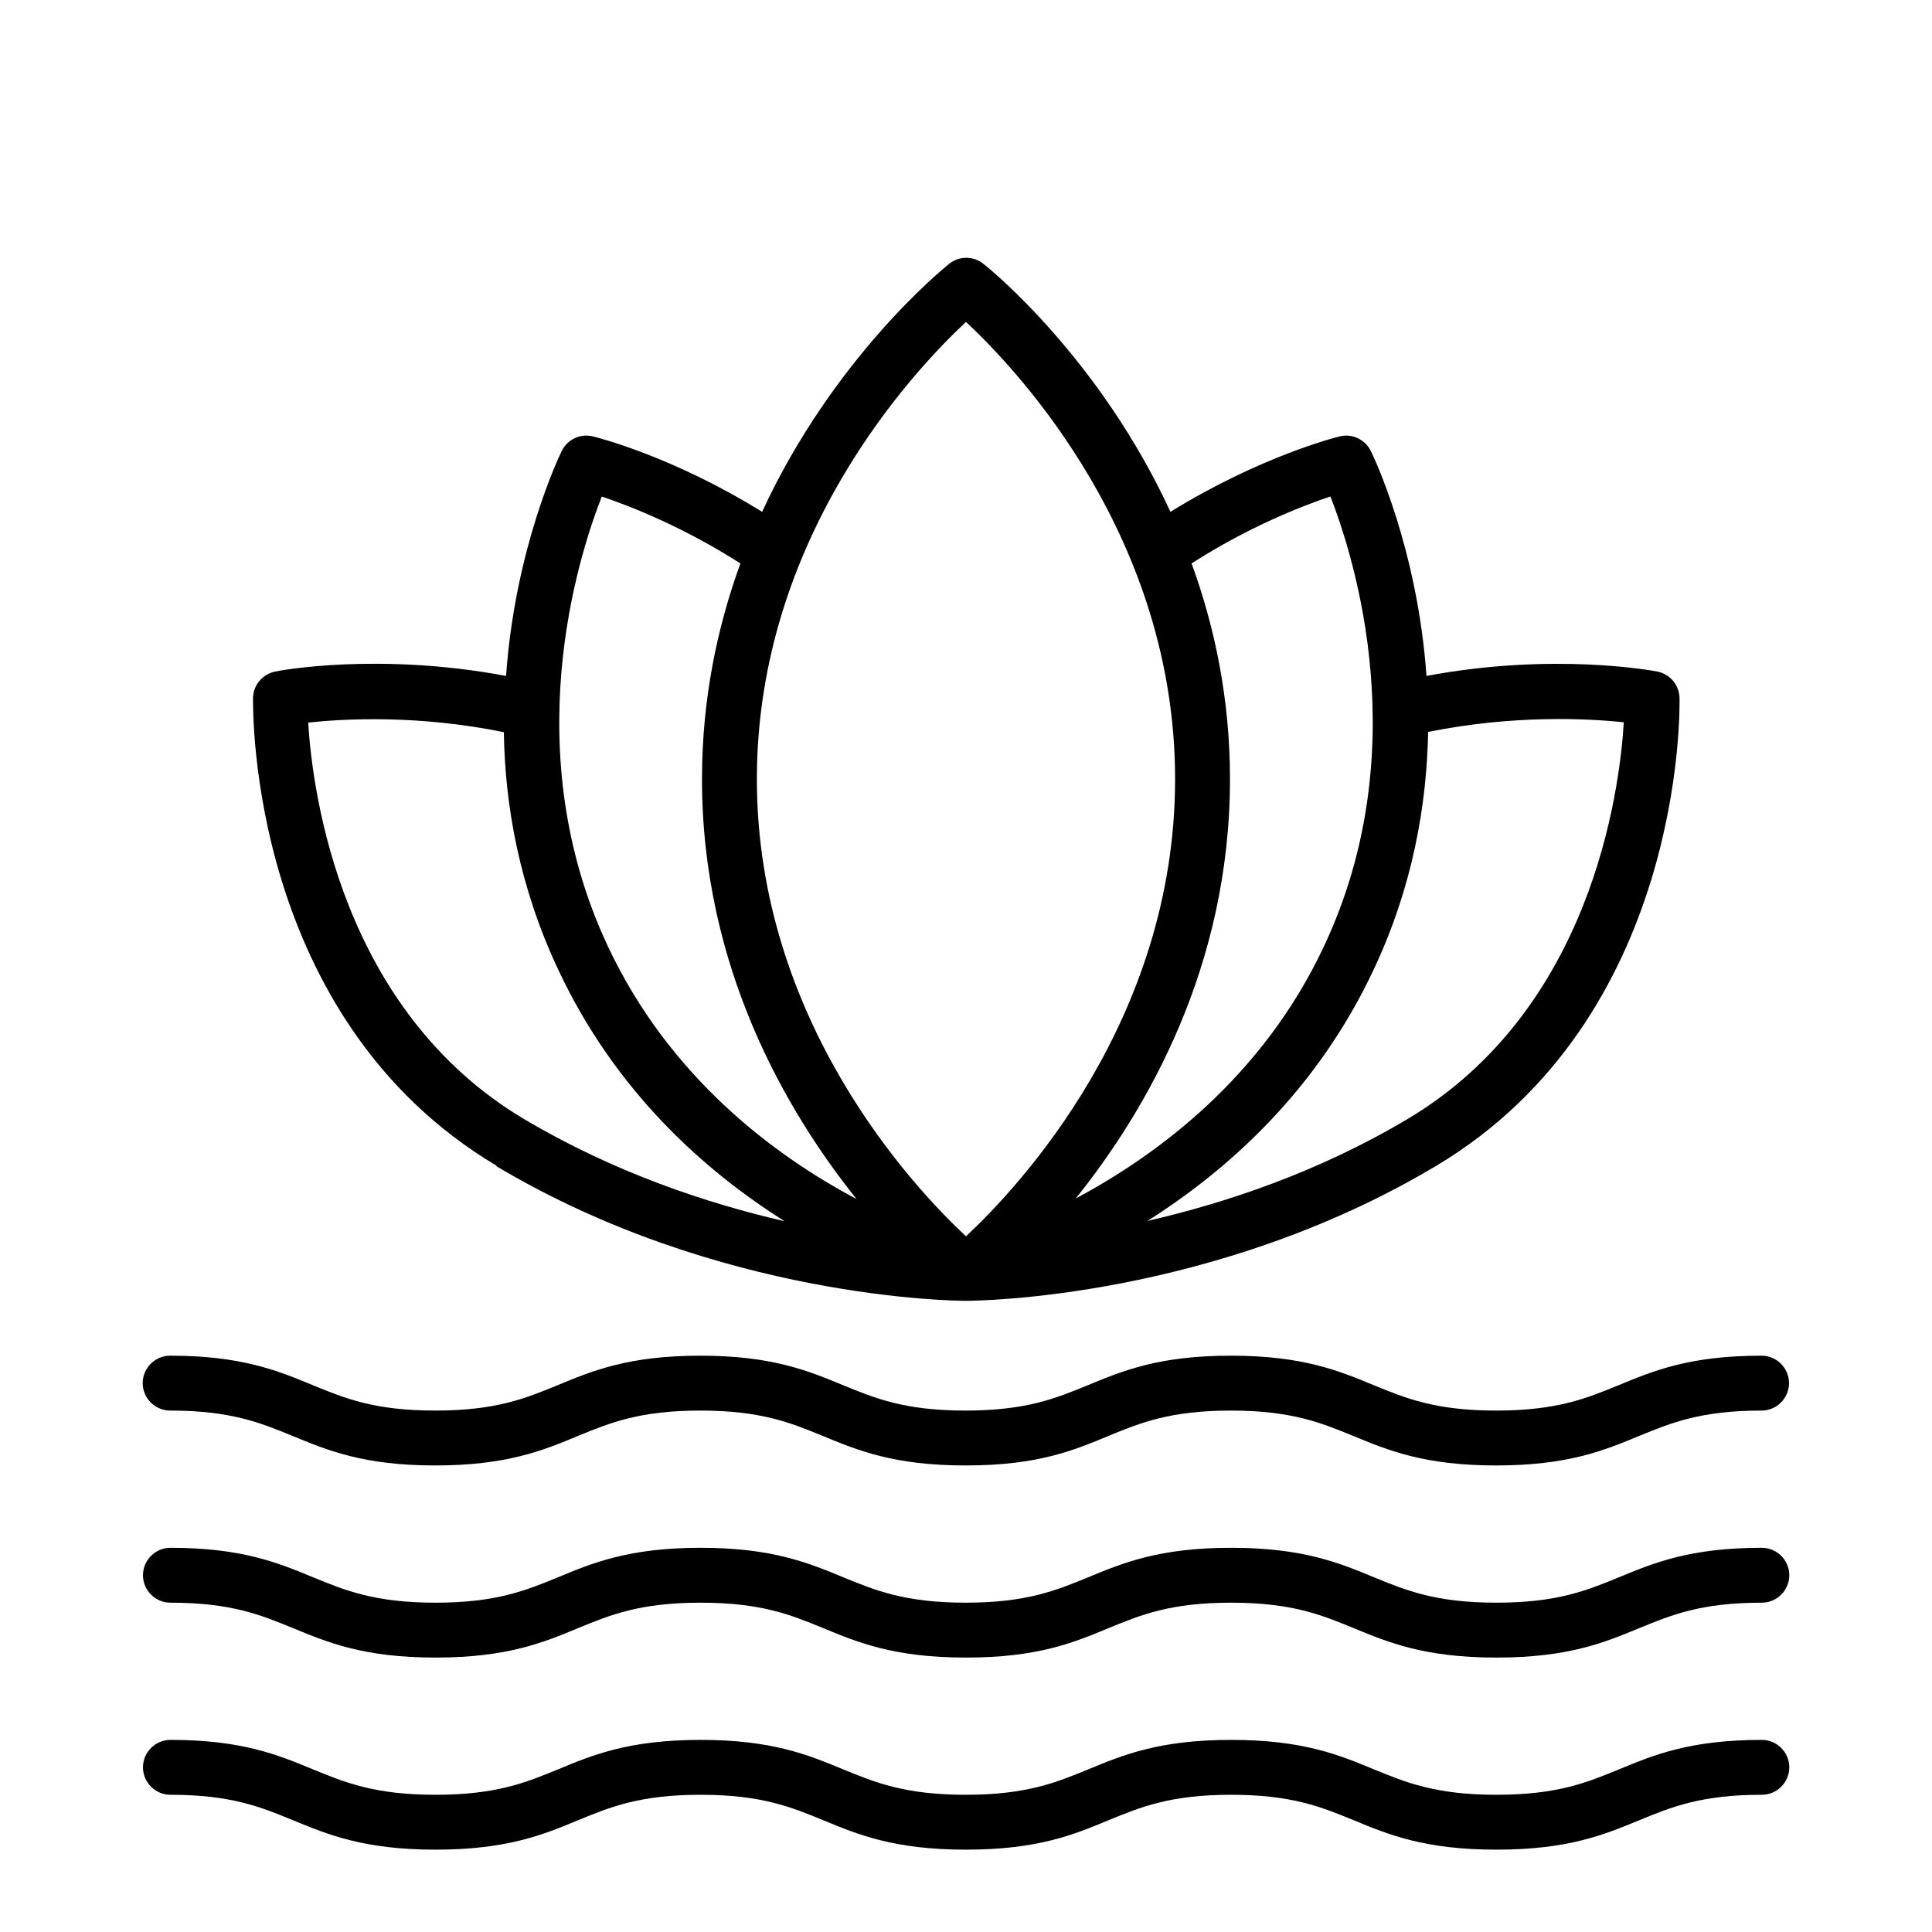 <svg width="110" height="110" viewBox="0 0 110 110" fill="none" xmlns="http://www.w3.org/2000/svg">
<g clip-path="url(#clip0_2054_630)">
<path d="M28.25 66.391C40.953 73.969 54.438 74.063 55 74.063C55.562 74.063 69.047 73.969 81.75 66.391C95.859 57.985 95.641 40.485 95.625 39.735C95.609 39.001 95.078 38.376 94.359 38.235C94.109 38.188 88.453 37.126 81.218 38.485C80.703 31.22 78.218 26.016 78.046 25.673C77.718 25.017 76.984 24.673 76.281 24.845C76.078 24.892 71.75 25.985 66.64 29.142C62.609 20.392 56.374 15.314 55.984 15.017C55.422 14.564 54.609 14.564 54.047 15.017C53.656 15.329 47.437 20.392 43.391 29.142C38.281 25.97 33.953 24.892 33.75 24.845C33.031 24.673 32.313 25.017 31.985 25.673C31.813 26.032 29.328 31.22 28.813 38.485C21.578 37.126 15.922 38.173 15.672 38.235C14.953 38.376 14.422 39.001 14.406 39.735C14.406 40.469 14.172 57.985 28.281 66.376L28.25 66.391ZM81.312 41.672C86.203 40.688 90.421 40.906 92.453 41.125C92.203 45.172 90.578 57.484 80.156 63.703C75.046 66.75 69.75 68.5 65.328 69.516C69.875 66.641 74.969 62.125 78.219 55.188C80.438 50.469 81.234 45.828 81.313 41.657L81.312 41.672ZM75.749 28.266C77.14 31.844 80.578 42.813 75.39 53.86C71.89 61.329 65.906 65.751 61.249 68.235C65.249 63.251 70.03 55.063 70.03 44.36C70.03 39.782 69.155 35.673 67.843 32.079C71.108 29.985 74.124 28.813 75.749 28.266ZM54.999 18.329C57.999 21.125 66.905 30.61 66.905 44.36C66.905 58.11 57.999 67.594 54.999 70.391C51.999 67.594 43.093 58.11 43.093 44.36C43.093 30.61 52 21.126 54.999 18.329ZM34.249 28.266C35.874 28.813 38.874 29.985 42.156 32.079C40.843 35.688 39.968 39.797 39.968 44.36C39.968 55.094 44.781 63.282 48.765 68.266C44.109 65.797 38.124 61.359 34.609 53.875C29.422 42.828 32.859 31.844 34.265 28.266L34.249 28.266ZM28.687 41.672C28.749 45.844 29.562 50.485 31.781 55.203C35.031 62.141 40.109 66.656 44.672 69.531C40.25 68.516 34.953 66.75 29.844 63.719C19.422 57.516 17.797 45.188 17.547 41.141C19.578 40.922 23.781 40.687 28.688 41.687L28.687 41.672Z" fill="black"/>
<path d="M9.688 80.312C13.156 80.312 14.844 81.015 16.641 81.749C18.641 82.578 20.703 83.437 24.781 83.437C28.859 83.437 30.937 82.578 32.922 81.749C34.719 81.015 36.406 80.312 39.875 80.312C43.344 80.312 45.031 81.015 46.828 81.749C48.828 82.578 50.891 83.437 54.984 83.437C59.078 83.437 61.14 82.578 63.125 81.749C64.922 81.015 66.609 80.312 70.078 80.312C73.547 80.312 75.234 81.015 77.031 81.749C79.031 82.578 81.094 83.437 85.187 83.437C89.281 83.437 91.343 82.578 93.343 81.749C95.14 81.015 96.828 80.312 100.297 80.312C101.156 80.312 101.859 79.609 101.859 78.749C101.859 77.89 101.156 77.187 100.297 77.187C96.203 77.187 94.14 78.046 92.14 78.874C90.343 79.609 88.656 80.312 85.187 80.312C81.719 80.312 80.031 79.609 78.234 78.874C76.234 78.046 74.172 77.187 70.078 77.187C65.984 77.187 63.922 78.046 61.922 78.874C60.125 79.609 58.437 80.312 54.969 80.312C51.5 80.312 49.812 79.609 48.016 78.874C46.016 78.046 43.953 77.187 39.875 77.187C35.797 77.187 33.719 78.046 31.734 78.874C29.937 79.609 28.25 80.312 24.781 80.312C21.312 80.312 19.625 79.609 17.828 78.874C15.828 78.046 13.766 77.187 9.688 77.187C8.828 77.187 8.125 77.89 8.125 78.749C8.125 79.609 8.828 80.312 9.688 80.312Z" fill="black"/>
<path d="M100.312 88.125C96.218 88.125 94.156 88.984 92.156 89.812C90.359 90.547 88.671 91.25 85.203 91.25C81.734 91.25 80.047 90.547 78.25 89.812C76.25 88.984 74.187 88.125 70.094 88.125C66 88.125 63.937 88.984 61.937 89.812C60.14 90.547 58.453 91.25 54.984 91.25C51.516 91.25 49.828 90.547 48.031 89.812C46.031 88.984 43.969 88.125 39.891 88.125C35.812 88.125 33.734 88.984 31.75 89.812C29.953 90.547 28.265 91.25 24.797 91.25C21.328 91.25 19.641 90.547 17.844 89.812C15.844 88.984 13.781 88.125 9.703 88.125C8.844 88.125 8.141 88.828 8.141 89.688C8.141 90.547 8.844 91.25 9.703 91.25C13.172 91.25 14.859 91.953 16.656 92.688C18.656 93.516 20.719 94.375 24.797 94.375C28.875 94.375 30.953 93.516 32.937 92.688C34.734 91.953 36.422 91.25 39.891 91.25C43.359 91.25 45.047 91.953 46.844 92.688C48.844 93.516 50.906 94.375 55 94.375C59.093 94.375 61.156 93.516 63.14 92.688C64.937 91.953 66.625 91.25 70.094 91.25C73.562 91.25 75.25 91.953 77.047 92.688C79.047 93.516 81.109 94.375 85.203 94.375C89.296 94.375 91.359 93.516 93.359 92.688C95.156 91.953 96.843 91.25 100.312 91.25C101.171 91.25 101.875 90.547 101.875 89.688C101.875 88.828 101.171 88.125 100.312 88.125Z" fill="black"/>
<path d="M100.312 99.062C96.218 99.062 94.156 99.921 92.156 100.75C90.359 101.484 88.671 102.187 85.203 102.187C81.734 102.187 80.047 101.484 78.25 100.75C76.25 99.921 74.187 99.062 70.094 99.062C66 99.062 63.937 99.921 61.937 100.75C60.14 101.484 58.453 102.187 54.984 102.187C51.516 102.187 49.828 101.484 48.031 100.75C46.031 99.921 43.969 99.062 39.891 99.062C35.812 99.062 33.734 99.921 31.75 100.75C29.953 101.484 28.265 102.187 24.797 102.187C21.328 102.187 19.641 101.484 17.844 100.75C15.844 99.921 13.781 99.062 9.703 99.062C8.844 99.062 8.141 99.765 8.141 100.625C8.141 101.484 8.844 102.187 9.703 102.187C13.172 102.187 14.859 102.89 16.656 103.625C18.656 104.453 20.719 105.312 24.797 105.312C28.875 105.312 30.953 104.453 32.937 103.625C34.734 102.89 36.422 102.187 39.891 102.187C43.359 102.187 45.047 102.89 46.844 103.625C48.844 104.453 50.906 105.312 55 105.312C59.093 105.312 61.156 104.453 63.14 103.625C64.937 102.89 66.625 102.187 70.094 102.187C73.562 102.187 75.25 102.89 77.047 103.625C79.047 104.453 81.109 105.312 85.203 105.312C89.296 105.312 91.359 104.453 93.359 103.625C95.156 102.89 96.843 102.187 100.312 102.187C101.171 102.187 101.875 101.484 101.875 100.625C101.875 99.765 101.171 99.062 100.312 99.062Z" fill="black"/>
</g>
<defs>
<clipPath id="clip0_2054_630">
<rect width="110" height="110" fill="white"/>
</clipPath>
</defs>
</svg>
